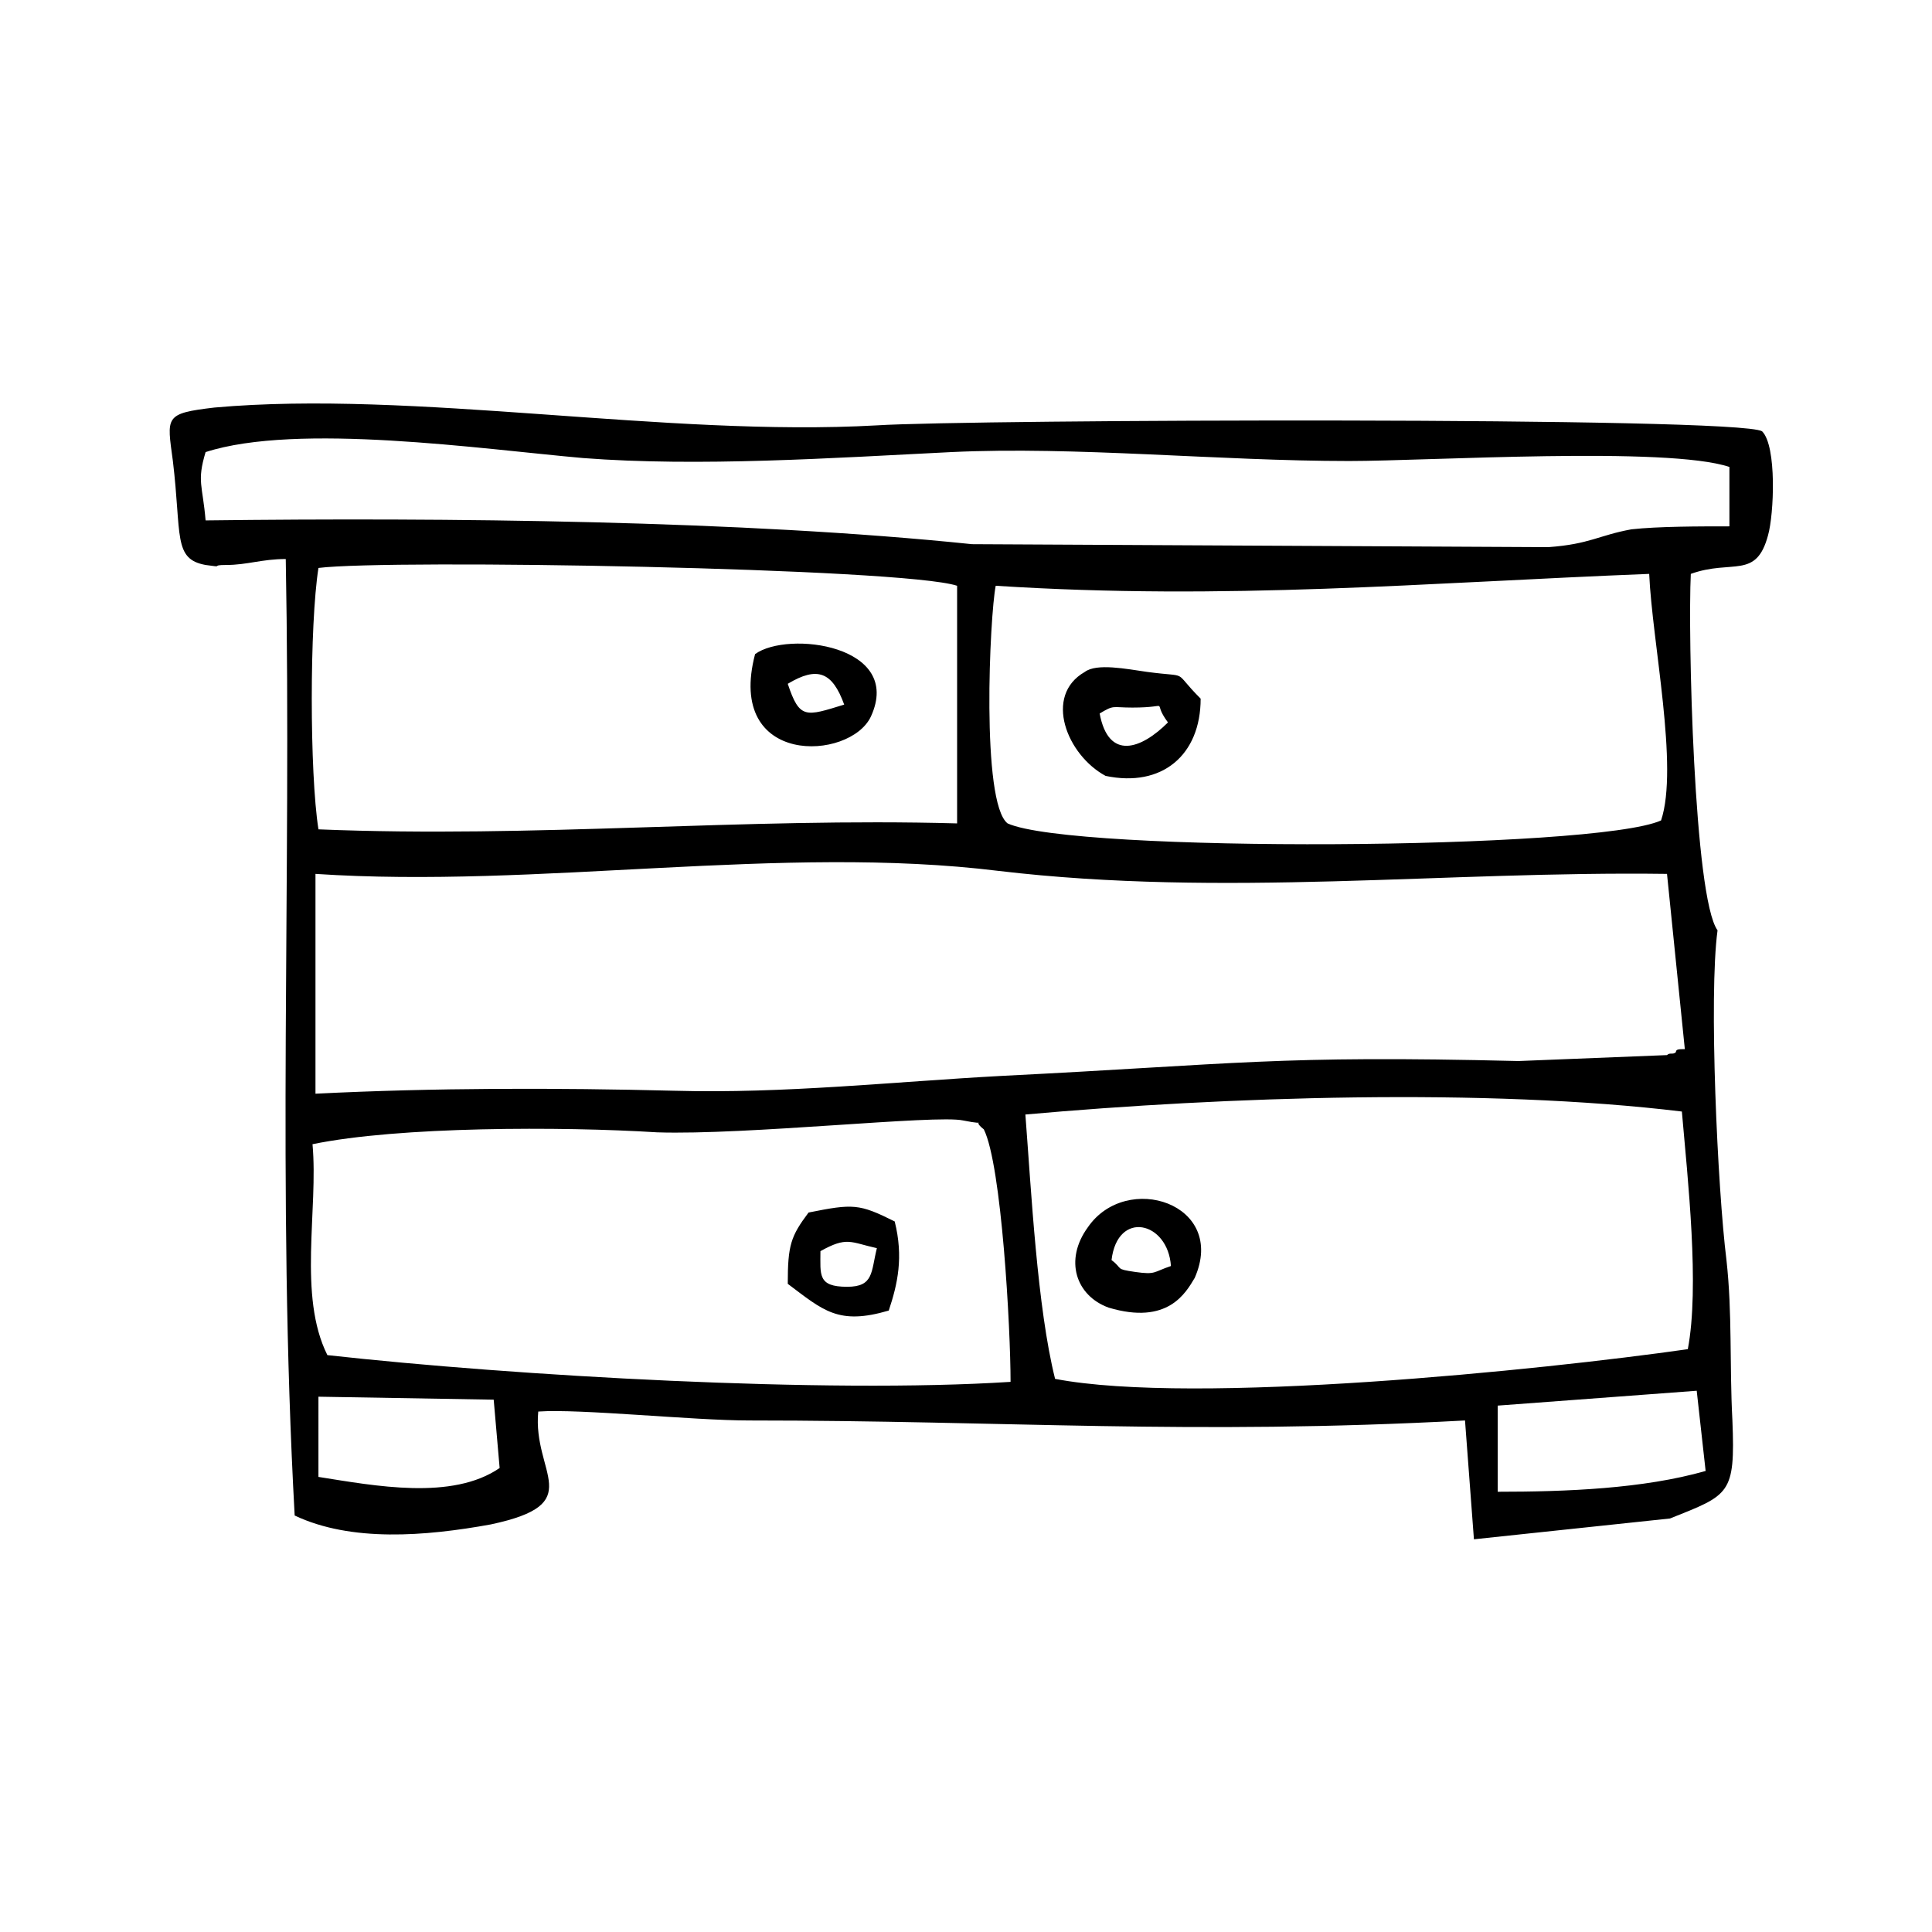 <?xml version="1.0" encoding="UTF-8"?>
<!-- Uploaded to: ICON Repo, www.svgrepo.com, Generator: ICON Repo Mixer Tools -->
<svg fill="#000000" width="800px" height="800px" version="1.1" viewBox="144 144 512 512" xmlns="http://www.w3.org/2000/svg">
 <path d="m228.39 514.14 46.445 0.789 1.574 18.105c-12.594 8.66-33.062 4.723-48.02 2.363zm140.12-29.129c-7.871 0-7.086-3.148-7.086-9.445 7.086-3.938 7.871-2.363 14.957-0.789-1.574 6.301-0.789 10.234-7.871 10.234zm-15.746-0.785c9.445 7.086 13.383 11.02 26.766 7.086 2.363-7.086 3.938-14.168 1.574-23.617-9.445-4.723-11.02-4.723-22.828-2.363-4.723 6.297-5.512 8.66-5.512 18.895zm14.957-153.5c-10.234 3.148-11.809 3.938-14.957-5.512 7.871-4.723 11.809-3.148 14.957 5.512zm-23.617-13.383c-7.871 29.914 25.191 28.34 30.699 16.531 8.664-18.895-22.039-22.832-30.699-16.531zm100.76 163.74c-5.512-0.789-3.148-0.789-6.297-3.148 1.574-13.383 14.957-10.234 15.742 1.574-4.719 1.574-3.934 2.359-9.445 1.574zm15.746 1.574c8.66-19.68-18.105-28.34-28.34-13.383-6.297 8.66-3.148 18.105 5.512 21.254 15.742 4.723 20.465-3.938 22.828-7.871zm-25.191-149.57c3.938-2.363 3.148-1.574 8.66-1.574 11.02 0 4.723-2.363 9.445 3.938-7.082 7.082-15.742 10.23-18.105-2.363zm1.574 16.531c14.957 3.148 25.191-5.512 25.191-20.469-7.871-7.871-2.363-5.512-14.168-7.086-5.512-0.789-13.383-2.363-16.531 0-11.023 6.301-4.727 22.043 5.508 27.555zm103.91 189.71v-22.828l52.742-3.938 2.363 21.254c-16.531 4.727-37 5.512-55.105 5.512zm-314.09-92.102c22.828-4.723 66.125-4.723 91.316-3.148 23.617 0.789 73.996-4.723 81.082-3.148 7.871 1.574 1.574-0.789 5.512 2.363 4.723 9.445 7.086 52.742 7.086 66.914-48.805 3.148-131.46-1.574-181.05-7.086-7.875-15.746-2.367-38.574-3.941-55.895zm188.93-7.871c52.742-4.723 122.02-7.086 173.97-0.789 1.574 18.105 4.723 46.445 1.574 62.977-38.574 5.512-130.68 14.957-167.68 7.871-4.723-18.891-6.297-49.594-7.871-70.059zm-188.14-5.512v-58.254c59.039 3.938 123.59-7.871 181.05-0.789 59.828 7.086 118.08 0 177.12 0.789l4.723 46.445c-1.574 0-2.363 0-2.363 0.789-0.789 0.789-1.574 0-2.363 0.789l-39.359 1.574c-64.551-1.574-73.996 0.789-136.97 3.938-29.125 1.574-57.465 4.723-86.594 3.938-31.484-0.793-63.758-0.793-95.246 0.781zm180.27-134.61c61.402 3.938 113.36-0.789 173.18-3.148 0.789 18.105 7.871 51.168 3.148 65.336-17.32 7.871-155.87 8.66-173.18 0.789-7.086-5.512-4.723-55.105-3.148-62.977zm-179.48 64.551c-2.363-14.957-2.363-54.316 0-69.273 18.895-2.363 155.08 0 169.25 4.723v62.977c-56.68-1.578-111.78 3.934-169.25 1.574zm-29.91-81.871c-0.789-9.445-2.363-10.234 0-18.105 24.402-7.871 73.211-0.789 99.977 1.574 30.699 2.363 66.125 0 97.613-1.574 33.062-1.574 70.848 2.363 105.48 2.363 21.254 0 84.23-3.938 100.76 1.574v15.742c-7.871 0-18.895 0-25.977 0.789-8.66 1.574-11.02 3.938-22.043 4.723l-152.72-0.789c-60.617-6.297-139.34-7.082-203.1-6.297zm388.09 264.5c15.742-6.297 17.32-6.297 16.531-25.977-0.789-14.957 0-28.34-1.574-42.508-2.363-18.895-4.723-70.062-2.363-87.379-6.297-8.66-7.871-78.719-7.086-94.465 11.02-3.938 17.32 1.574 20.469-10.234 1.574-5.512 2.363-23.617-1.574-27.551-6.297-3.938-210.18-3.148-234.59-1.574-55.891 3.148-122.8-9.445-175.55-4.723-13.383 1.574-12.594 2.363-11.02 14.168 2.363 19.68 0 25.977 8.66 27.551 5.512 0.789 0.789 0 5.512 0 5.512 0 9.445-1.574 15.742-1.574 1.574 85.02-2.363 167.68 2.363 253.48 14.957 7.086 34.637 5.512 51.957 2.363 25.977-5.512 11.02-13.383 12.594-29.914 11.02-0.789 40.934 2.363 55.891 2.363 68.488 0 116.51 3.938 189.71 0l2.363 31.488z" fill-rule="evenodd"/>
</svg>